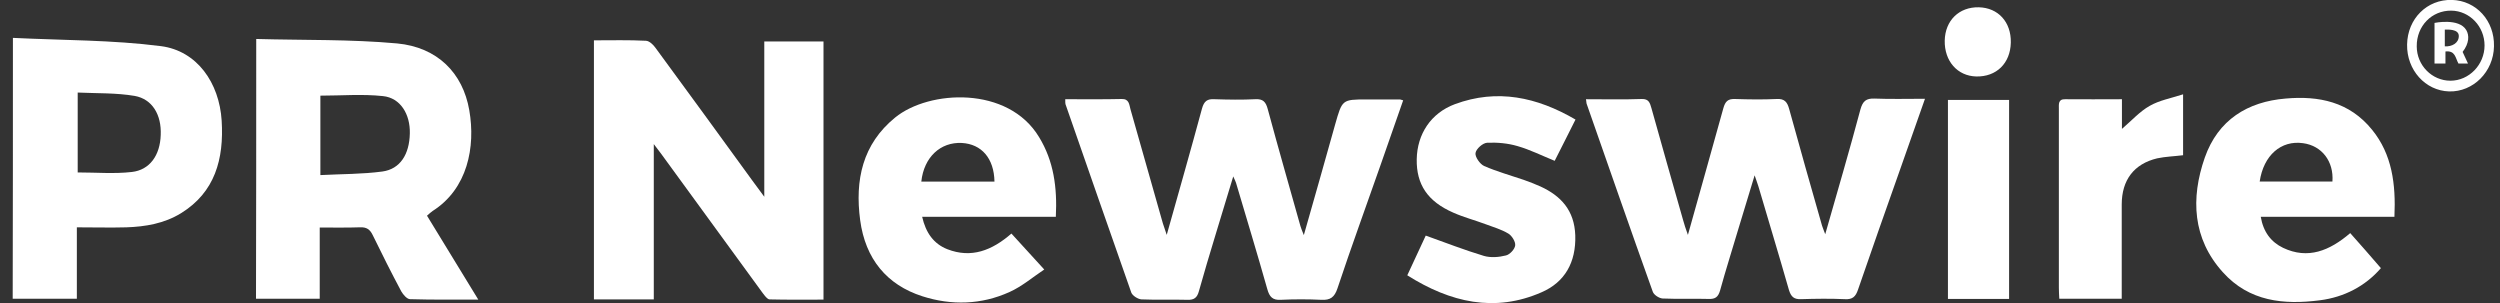 <?xml version="1.0" encoding="utf-8"?>
<svg xmlns="http://www.w3.org/2000/svg" fill="none" height="20" viewBox="0 0 165 20" width="165">
  <rect x="0" y="0" width="165" height="20" fill="#333333" stroke="none"/>
  <path d="M39.199 2.662C40.389 2.662 41.522 2.632 42.64 2.691C42.867 2.706 43.122 2.956 43.277 3.177C45.416 6.078 47.526 8.995 49.65 11.911C49.876 12.22 50.089 12.514 50.443 12.986C50.443 9.436 50.443 6.123 50.443 2.735C51.759 2.735 53.02 2.735 54.351 2.735C54.351 8.361 54.351 14.017 54.351 19.775C53.175 19.775 51.986 19.79 50.797 19.76C50.641 19.76 50.471 19.51 50.343 19.348C48.106 16.285 45.869 13.221 43.631 10.143C43.518 9.996 43.405 9.849 43.15 9.51C43.15 13.059 43.15 16.388 43.15 19.76C41.776 19.76 40.516 19.76 39.199 19.76C39.199 14.075 39.199 8.42 39.199 2.662Z" fill="white"/>
  <path d="M16.911 2.572C20.054 2.661 23.155 2.587 26.214 2.867C28.862 3.117 30.547 4.811 30.972 7.27C31.397 9.7 30.859 12.469 28.55 13.927C28.437 14.001 28.338 14.104 28.182 14.236C29.301 16.063 30.405 17.874 31.567 19.774C29.981 19.774 28.522 19.789 27.064 19.745C26.865 19.745 26.61 19.45 26.483 19.229C25.832 18.007 25.209 16.77 24.6 15.518C24.416 15.135 24.189 14.988 23.778 15.002C22.915 15.032 22.051 15.017 21.102 15.017C21.102 16.622 21.102 18.154 21.102 19.715C19.672 19.715 18.312 19.715 16.896 19.715C16.911 14.06 16.911 8.419 16.911 2.572ZM21.145 11.556C22.575 11.482 23.92 11.497 25.237 11.32C26.412 11.158 27.021 10.186 27.049 8.802C27.078 7.535 26.426 6.46 25.279 6.343C23.92 6.195 22.532 6.313 21.145 6.313C21.145 7.992 21.145 9.7 21.145 11.556Z" fill="white"/>
  <path d="M70.307 6.548C71.581 6.548 72.799 6.563 74.031 6.534C74.526 6.519 74.526 6.902 74.611 7.211C75.305 9.656 75.999 12.101 76.693 14.545C76.764 14.825 76.877 15.09 77.004 15.503C77.812 12.631 78.59 9.906 79.327 7.182C79.468 6.666 79.681 6.519 80.162 6.548C81.054 6.578 81.961 6.593 82.853 6.548C83.362 6.519 83.546 6.725 83.674 7.211C84.368 9.788 85.104 12.336 85.826 14.914C85.869 15.076 85.94 15.223 86.053 15.517C86.775 12.984 87.455 10.598 88.12 8.213C88.588 6.578 88.573 6.563 90.202 6.563C90.938 6.563 91.66 6.563 92.397 6.563C92.439 6.563 92.482 6.593 92.609 6.622C92.114 8.051 91.618 9.464 91.122 10.878C90.174 13.588 89.182 16.298 88.276 19.023C88.078 19.626 87.795 19.818 87.214 19.788C86.322 19.744 85.416 19.744 84.524 19.788C84 19.818 83.787 19.597 83.646 19.096C82.98 16.74 82.272 14.413 81.578 12.071C81.55 11.983 81.507 11.894 81.394 11.644C80.969 13.043 80.587 14.295 80.205 15.562C79.837 16.784 79.468 17.992 79.129 19.214C79.015 19.641 78.817 19.803 78.378 19.788C77.359 19.759 76.353 19.803 75.334 19.759C75.107 19.744 74.753 19.523 74.668 19.317C73.21 15.164 71.765 11.025 70.321 6.872C70.307 6.813 70.307 6.74 70.307 6.548Z" fill="white"/>
  <path d="M104.676 6.549C105.95 6.549 107.154 6.578 108.357 6.534C108.825 6.519 108.896 6.799 108.995 7.138C109.689 9.612 110.382 12.072 111.09 14.546C111.161 14.826 111.26 15.091 111.402 15.503C112.209 12.602 112.988 9.877 113.738 7.153C113.866 6.696 114.036 6.519 114.503 6.534C115.423 6.564 116.344 6.578 117.264 6.534C117.774 6.505 117.958 6.726 118.086 7.197C118.794 9.76 119.516 12.322 120.252 14.885C120.295 15.032 120.365 15.179 120.465 15.459C121.272 12.631 122.065 9.936 122.787 7.226C122.943 6.667 123.169 6.49 123.707 6.505C124.783 6.549 125.86 6.519 127.049 6.519C126.454 8.198 125.916 9.745 125.364 11.306C124.444 13.913 123.523 16.505 122.631 19.111C122.475 19.583 122.263 19.774 121.767 19.745C120.804 19.701 119.827 19.715 118.864 19.745C118.411 19.759 118.213 19.598 118.071 19.141C117.42 16.858 116.726 14.59 116.061 12.322C116.004 12.131 115.933 11.954 115.806 11.571C115.409 12.882 115.055 14.03 114.715 15.165C114.319 16.505 113.894 17.83 113.526 19.17C113.399 19.612 113.2 19.745 112.775 19.73C111.756 19.701 110.751 19.745 109.731 19.701C109.504 19.686 109.15 19.465 109.08 19.244C107.607 15.135 106.177 11.011 104.732 6.888C104.704 6.843 104.704 6.74 104.676 6.549Z" fill="white"/>
  <path d="M0.852 2.5C4.151 2.662 7.408 2.633 10.623 3.045C13.002 3.354 14.474 5.46 14.63 7.964C14.786 10.497 14.191 12.691 11.94 14.076C10.835 14.753 9.603 14.96 8.343 15.004C7.295 15.033 6.233 15.004 5.072 15.004C5.072 16.609 5.072 18.141 5.072 19.716C3.613 19.716 2.254 19.716 0.838 19.716C0.852 14.061 0.852 8.42 0.852 2.5ZM5.128 11.381C6.36 11.381 7.536 11.484 8.697 11.351C9.886 11.219 10.566 10.247 10.608 8.906C10.665 7.581 10.056 6.535 8.881 6.329C7.663 6.123 6.417 6.167 5.128 6.108C5.128 7.964 5.128 9.672 5.128 11.381Z" fill="white"/>
  <path d="M158.032 14.31C155.072 14.31 152.198 14.31 149.21 14.31C149.38 15.312 149.89 15.974 150.683 16.357C152.325 17.138 153.756 16.549 155.115 15.385C155.78 16.136 156.446 16.887 157.14 17.697C156.106 18.89 154.718 19.612 153.118 19.818C150.739 20.127 148.445 19.907 146.704 17.962C144.707 15.753 144.58 13.088 145.514 10.407C146.392 7.904 148.346 6.711 150.853 6.504C153.033 6.313 155.058 6.711 156.559 8.566C157.876 10.186 158.131 12.145 158.032 14.31ZM149.139 11.983C150.782 11.983 152.368 11.983 153.94 11.983C154.039 10.643 153.232 9.612 152 9.45C150.555 9.244 149.394 10.245 149.139 11.983Z" fill="white"/>
  <path d="M69.685 14.311C66.74 14.311 63.851 14.311 60.863 14.311C61.104 15.371 61.628 16.093 62.52 16.446C64.106 17.065 65.465 16.535 66.754 15.415C67.434 16.167 68.127 16.918 68.92 17.787C68.17 18.287 67.448 18.906 66.626 19.274C64.772 20.113 62.803 20.172 60.877 19.554C58.527 18.803 57.111 17.08 56.771 14.532C56.417 11.881 56.927 9.51 59.079 7.757C61.316 5.931 66.541 5.651 68.581 9.053C69.543 10.629 69.784 12.367 69.685 14.311ZM65.635 11.984C65.607 10.452 64.786 9.51 63.483 9.436C62.067 9.362 60.977 10.379 60.807 11.984C62.407 11.984 64.007 11.984 65.635 11.984Z" fill="white"/>
  <path d="M92.881 18.17C93.348 17.169 93.759 16.285 94.099 15.549C95.416 16.02 96.662 16.506 97.936 16.889C98.389 17.021 98.927 16.977 99.395 16.859C99.65 16.8 99.975 16.447 100.003 16.197C100.032 15.946 99.777 15.549 99.55 15.416C99.083 15.136 98.559 14.989 98.049 14.797C97.341 14.532 96.605 14.341 95.911 14.032C94.226 13.295 93.476 12.176 93.504 10.512C93.532 8.848 94.439 7.463 96.024 6.874C98.814 5.843 101.434 6.403 103.983 7.89C103.515 8.833 103.062 9.716 102.609 10.615C101.774 10.276 100.981 9.878 100.159 9.643C99.508 9.451 98.814 9.392 98.148 9.422C97.865 9.437 97.426 9.82 97.384 10.099C97.341 10.35 97.681 10.836 97.95 10.954C98.786 11.322 99.692 11.572 100.556 11.867C100.938 11.999 101.306 12.146 101.674 12.309C103.02 12.927 103.912 13.884 103.968 15.534C104.025 17.316 103.275 18.627 101.745 19.289C98.658 20.644 95.727 19.967 92.881 18.17Z" fill="white"/>
  <path d="M144.084 10.245C143.489 10.319 142.923 10.334 142.37 10.451C140.841 10.82 140.034 11.88 140.034 13.5C140.034 15.297 140.034 17.079 140.034 18.876C140.034 19.141 140.034 19.406 140.034 19.715C138.632 19.715 137.301 19.715 135.913 19.715C135.899 19.45 135.885 19.214 135.885 18.979C135.885 15.046 135.885 11.129 135.885 7.197C135.885 6.873 135.828 6.534 136.31 6.549C137.527 6.563 138.759 6.549 140.048 6.549C140.048 7.241 140.048 7.874 140.048 8.507C140.685 7.962 141.223 7.359 141.875 6.99C142.512 6.622 143.262 6.49 144.084 6.225C144.084 7.683 144.084 8.934 144.084 10.245Z" fill="white"/>
  <path d="M128.564 6.594C129.91 6.594 131.227 6.594 132.6 6.594C132.6 10.968 132.6 15.327 132.6 19.731C131.255 19.731 129.938 19.731 128.564 19.731C128.564 15.371 128.564 11.012 128.564 6.594Z" fill="white"/>
  <path d="M132.714 2.808C132.685 4.178 131.765 5.076 130.434 5.047C129.188 5.017 128.324 4.031 128.352 2.676C128.381 1.35 129.301 0.452 130.604 0.481C131.878 0.511 132.742 1.453 132.714 2.808Z" fill="white"/>
  <path d="M164.603 3.059C164.574 4.738 163.229 6.078 161.643 6.034C160.071 5.989 158.839 4.62 158.868 2.941C158.896 1.232 160.185 -0.049 161.827 -0.005C163.427 0.039 164.645 1.365 164.603 3.059ZM161.785 0.702C160.496 0.687 159.491 1.718 159.505 3.059C159.505 4.31 160.51 5.327 161.728 5.327C162.96 5.327 163.98 4.266 163.98 3C163.98 1.748 163.002 0.717 161.785 0.702Z" fill="white"/>
  <path d="M161.4 3.397C161.4 3.65 161.4 4.192 161.4 4.192H160.678V1.512C160.678 1.512 162.292 1.173 162.773 1.983C162.977 2.325 162.977 2.852 162.533 3.426C162.646 3.677 162.887 4.192 162.887 4.192H162.255C162.049 3.804 162.049 3.328 161.4 3.397ZM161.357 1.954C161.357 2.366 161.357 2.646 161.357 3.058C161.817 3.09 162.281 2.852 162.281 2.376C162.281 1.9 161.53 1.954 161.357 1.954Z" fill="white"/>
</svg>